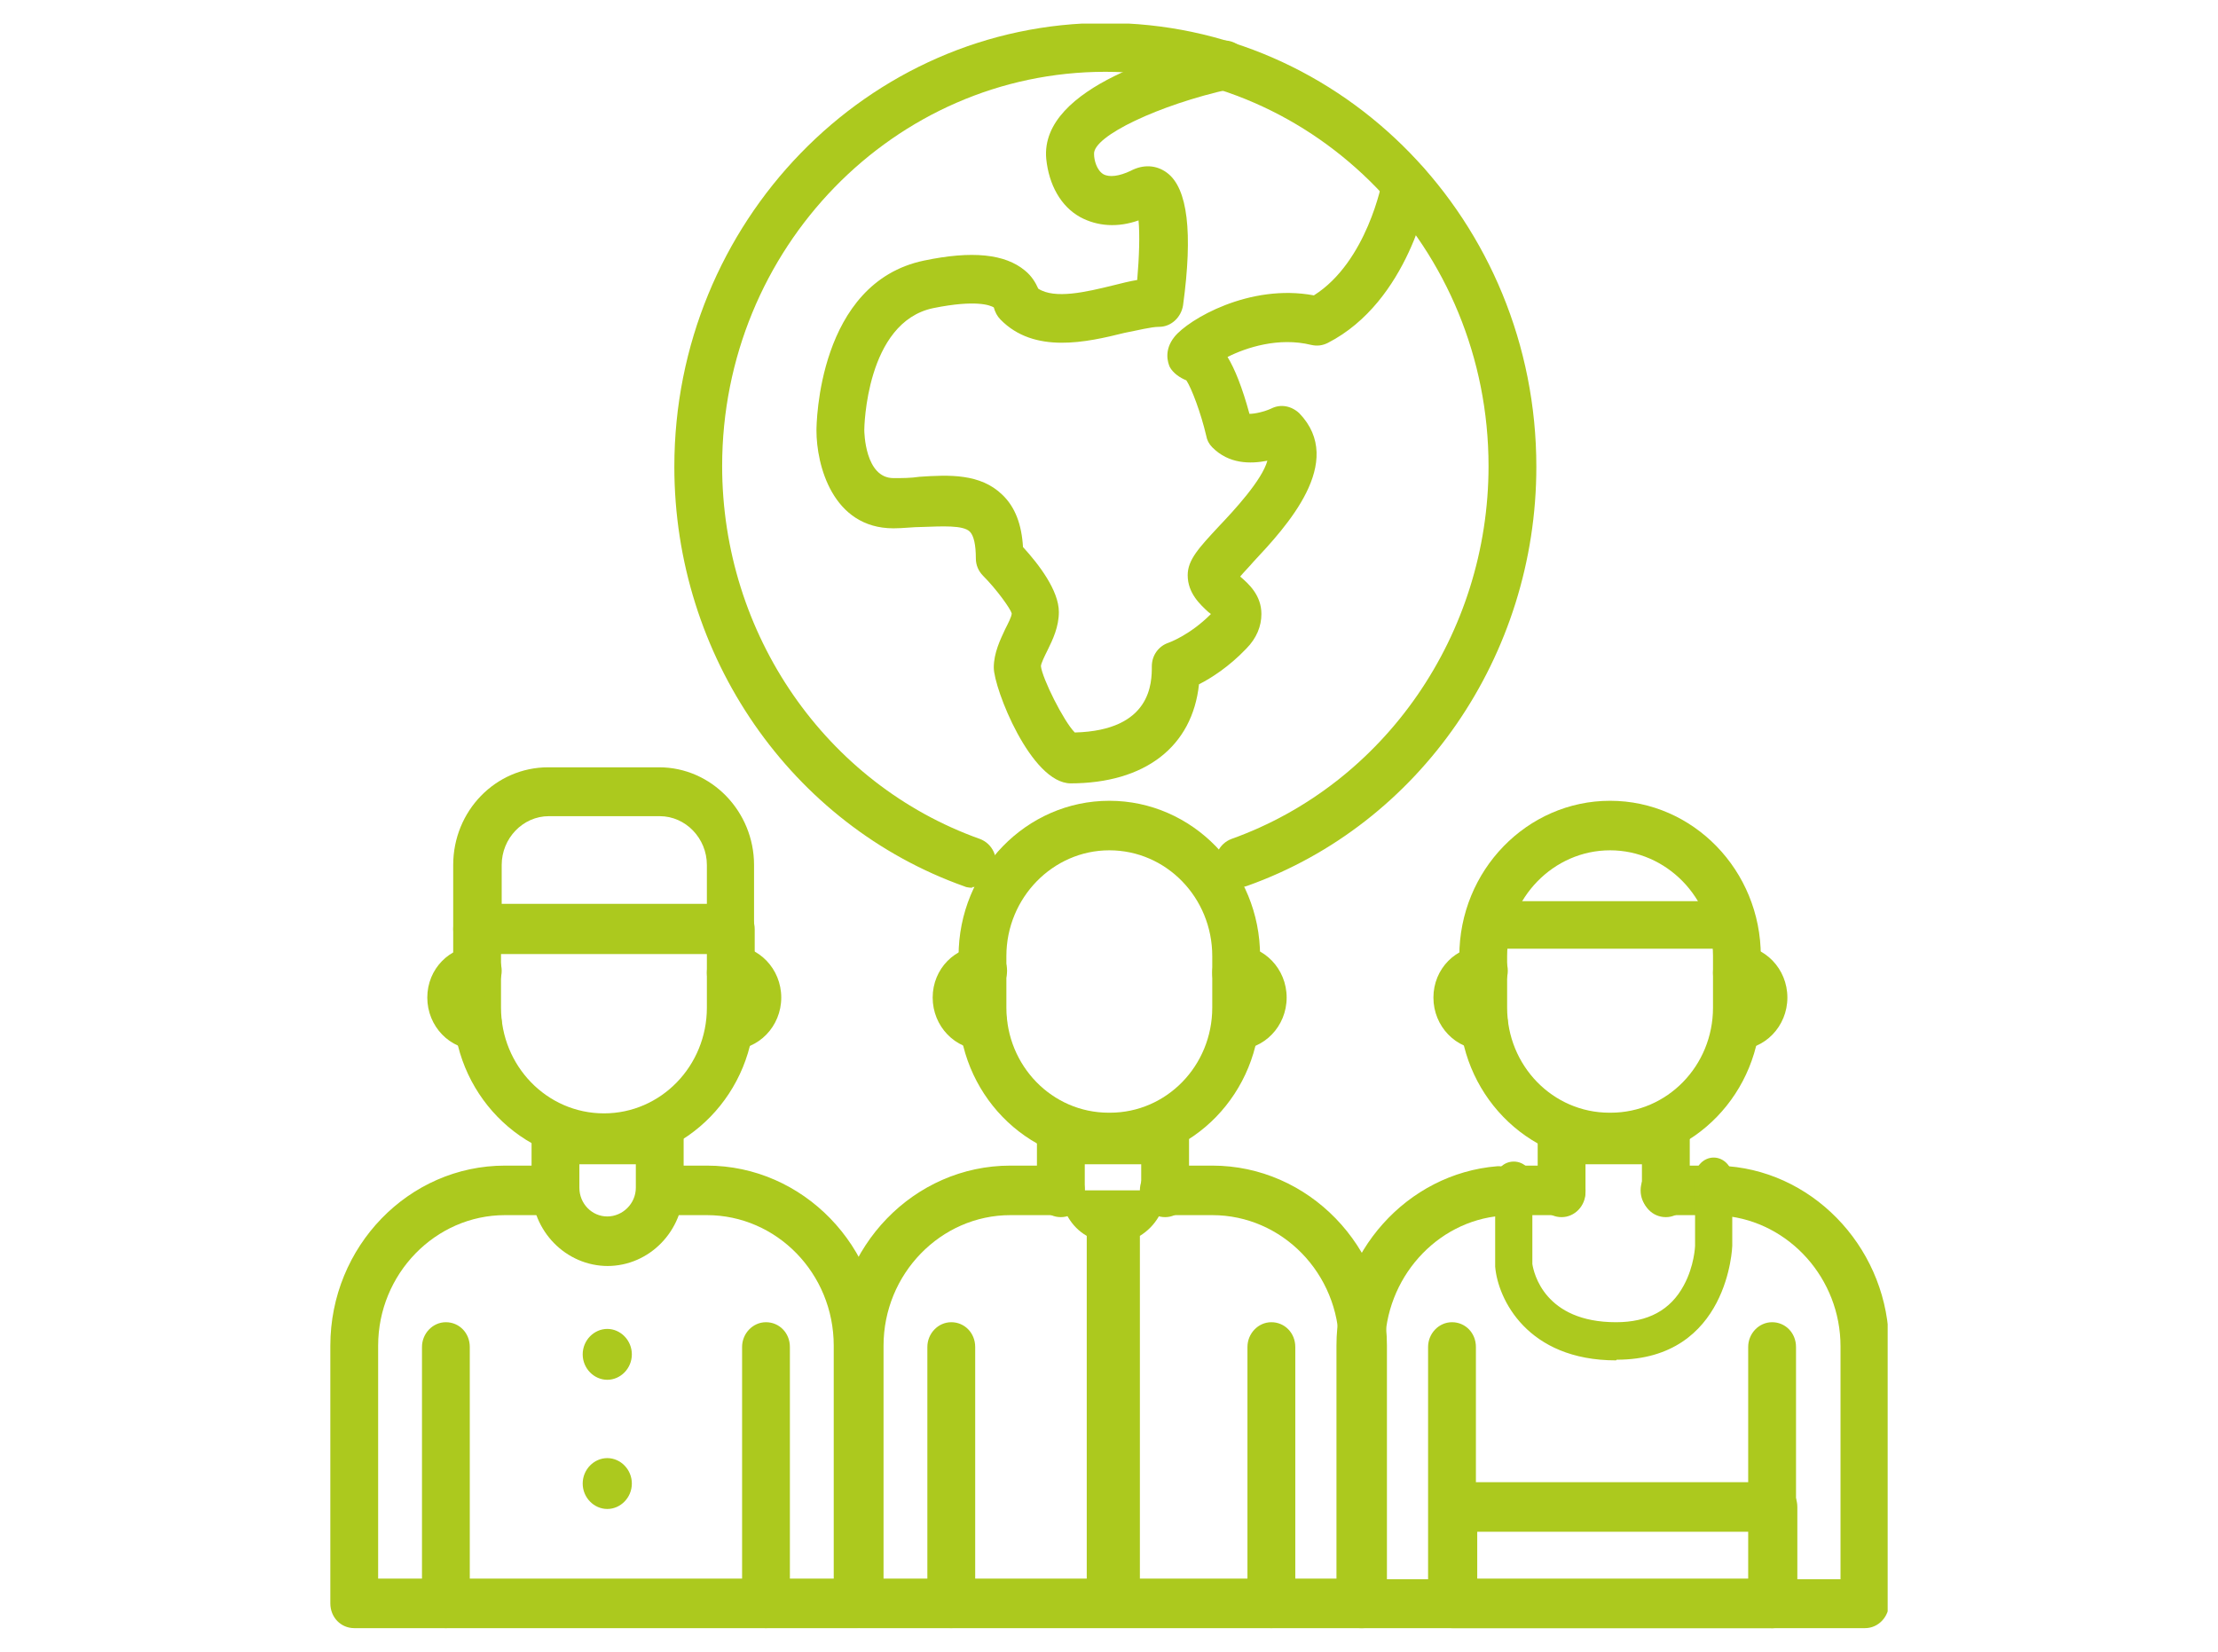<svg width="94" height="70" viewBox="0 0 94 70" fill="none" xmlns="http://www.w3.org/2000/svg">
<g clip-path="url(#clip0_2061_12664)">
<path d="M41.216 37.624C41.216 37.624 40.991 37.624 40.879 37.567C33.533 34.958 28.579 27.809 28.579 19.78C28.579 9.426 36.769 0.972 46.845 0.972C56.921 0.972 65.111 9.397 65.111 19.78C65.111 27.78 60.186 34.929 52.868 37.539C52.334 37.738 51.771 37.454 51.574 36.887C51.377 36.348 51.658 35.752 52.193 35.553C58.694 33.227 63.085 26.872 63.085 19.752C63.085 10.532 55.795 3.043 46.845 3.043C37.895 3.043 30.605 10.532 30.605 19.752C30.605 26.872 34.996 33.227 41.526 35.553C42.061 35.752 42.342 36.348 42.145 36.887C42.004 37.312 41.61 37.596 41.188 37.596" fill="#ACC91E"/>
<path d="M45.382 33.199C43.693 33.199 42.117 29.17 42.117 28.291C42.117 27.667 42.398 27.099 42.595 26.674C42.708 26.447 42.877 26.135 42.877 25.993C42.82 25.794 42.258 25 41.666 24.404C41.469 24.206 41.357 23.95 41.357 23.667C41.357 23.099 41.272 22.702 41.103 22.532C40.822 22.248 39.922 22.305 39.077 22.333C38.683 22.333 38.289 22.39 37.867 22.39C35.278 22.39 34.602 19.695 34.602 18.248C34.602 17.993 34.658 11.979 39.161 11.043C41.188 10.617 42.595 10.759 43.44 11.468C43.721 11.695 43.89 11.979 44.002 12.234C44.706 12.688 46.029 12.376 47.183 12.092C47.521 12.007 47.858 11.922 48.196 11.865C48.281 10.872 48.309 9.936 48.252 9.34C47.38 9.652 46.507 9.596 45.776 9.199C44.959 8.745 44.453 7.837 44.34 6.73C44.059 3.638 49.885 2.135 51.686 1.738C52.221 1.624 52.756 1.965 52.896 2.532C53.009 3.099 52.671 3.638 52.108 3.78C49.153 4.433 46.31 5.766 46.367 6.532C46.367 6.787 46.479 7.213 46.761 7.383C47.014 7.525 47.436 7.468 47.915 7.241C48.449 6.957 49.012 6.986 49.463 7.326C50.335 7.979 50.56 9.851 50.138 12.943C50.054 13.454 49.632 13.851 49.125 13.851C48.787 13.851 48.252 13.993 47.661 14.106C46.057 14.504 43.834 15.014 42.398 13.539C42.258 13.397 42.173 13.227 42.117 13.028C41.976 12.943 41.385 12.688 39.556 13.057C36.685 13.652 36.629 18.163 36.629 18.22C36.629 18.305 36.657 20.262 37.867 20.262C38.233 20.262 38.599 20.262 38.965 20.206C40.231 20.12 41.554 20.064 42.483 20.972C43.017 21.482 43.299 22.22 43.355 23.184C44.031 23.922 44.875 25.028 44.875 25.936C44.875 26.56 44.622 27.099 44.397 27.553C44.284 27.78 44.115 28.12 44.115 28.234C44.171 28.745 45.072 30.56 45.55 31.043C48.815 30.957 48.815 28.915 48.815 28.234C48.815 27.78 49.097 27.383 49.519 27.241C49.519 27.241 50.419 26.929 51.32 26.021C51.292 25.993 51.236 25.965 51.208 25.936C50.87 25.624 50.335 25.142 50.335 24.376C50.335 23.723 50.814 23.213 51.658 22.305C52.305 21.624 53.487 20.348 53.712 19.525C52.981 19.667 52.08 19.667 51.377 18.957C51.236 18.816 51.151 18.645 51.123 18.475C50.898 17.511 50.504 16.461 50.279 16.12C49.997 16.007 49.716 15.809 49.575 15.553C49.491 15.355 49.322 14.844 49.772 14.277C50.363 13.539 52.953 12.007 55.683 12.518C57.934 11.099 58.582 7.695 58.582 7.638C58.694 7.071 59.201 6.674 59.764 6.787C60.327 6.901 60.664 7.44 60.58 8.007C60.552 8.206 59.707 12.773 56.274 14.532C56.048 14.645 55.823 14.674 55.57 14.617C54.191 14.277 52.812 14.73 52.024 15.128C52.333 15.638 52.643 16.404 52.953 17.539C53.178 17.539 53.572 17.454 53.881 17.312C54.275 17.113 54.726 17.199 55.063 17.511C57.062 19.581 54.501 22.333 53.121 23.808C52.953 24.007 52.727 24.234 52.559 24.433C52.924 24.745 53.459 25.227 53.459 26.021C53.459 26.532 53.262 27.043 52.812 27.496C52.08 28.262 51.32 28.745 50.814 29C50.532 31.638 48.534 33.199 45.353 33.199" fill="#ACC91E"/>
<path d="M25.596 49.255C22.078 49.255 19.207 46.305 19.207 42.673V39.383C19.207 38.815 19.657 38.333 20.22 38.333H30.972C31.535 38.333 31.985 38.787 31.985 39.383V42.673C31.985 46.305 29.114 49.255 25.596 49.255ZM21.233 40.432V42.702C21.233 45.17 23.175 47.184 25.596 47.184C28.016 47.184 29.958 45.17 29.958 42.702V40.432H21.233Z" fill="#ACC91E"/>
<path d="M30.972 40.404H20.22C19.657 40.404 19.207 39.95 19.207 39.355V36.659C19.207 34.361 21.008 32.518 23.232 32.518H27.932C30.155 32.518 31.957 34.39 31.957 36.659V39.355C31.957 39.922 31.506 40.404 30.944 40.404M21.233 38.305H29.958V36.659C29.958 35.525 29.058 34.589 27.96 34.589H23.26C22.162 34.589 21.262 35.525 21.262 36.659V38.305H21.233Z" fill="#ACC91E"/>
<path d="M20.248 44.489C19.066 44.489 18.109 43.496 18.109 42.276C18.109 41.056 19.066 40.092 20.248 40.092C20.811 40.092 21.262 40.546 21.262 41.141C21.262 41.737 20.811 42.191 20.248 42.191C20.811 42.191 21.262 42.758 21.262 43.354C21.262 43.95 20.811 44.517 20.248 44.517" fill="#ACC91E"/>
<path d="M30.971 44.489C30.408 44.489 29.958 44.035 29.958 43.439C29.958 42.844 30.408 42.39 30.971 42.39C30.408 42.39 29.958 41.822 29.958 41.227C29.958 40.631 30.408 40.063 30.971 40.063C32.153 40.063 33.11 41.056 33.11 42.276C33.11 43.496 32.153 44.489 30.971 44.489Z" fill="#ACC91E"/>
<path d="M25.765 53.653C23.991 53.653 22.528 52.177 22.528 50.333V48.291C22.528 47.724 22.978 47.241 23.541 47.241H27.96C28.523 47.241 28.973 47.695 28.973 48.291V50.333C28.973 52.149 27.538 53.653 25.736 53.653M24.554 49.34V50.333C24.554 51.014 25.089 51.553 25.736 51.553C26.384 51.553 26.947 51.014 26.947 50.333V49.34H24.554Z" fill="#ACC91E"/>
<path d="M36.347 69H15.013C14.45 69 14 68.546 14 67.951V57.029C14 52.83 17.321 49.398 21.402 49.398H23.541C24.104 49.398 24.554 49.851 24.554 50.447C24.554 51.043 24.104 51.497 23.541 51.497H21.402C18.447 51.497 16.026 53.993 16.026 57.029V66.901H35.334V57.029C35.334 53.965 32.913 51.497 29.958 51.497H28.213C27.65 51.497 27.2 51.043 27.2 50.447C27.2 49.851 27.65 49.398 28.213 49.398H29.958C34.039 49.398 37.36 52.83 37.36 57.029V67.951C37.36 68.518 36.91 69 36.347 69Z" fill="#ACC91E"/>
<path d="M18.897 69C18.334 69 17.884 68.546 17.884 67.95V57.085C17.884 56.517 18.334 56.035 18.897 56.035C19.46 56.035 19.91 56.489 19.91 57.085V67.95C19.91 68.517 19.46 69 18.897 69Z" fill="#ACC91E"/>
<path d="M32.463 69C31.9 69 31.45 68.546 31.45 67.95V57.085C31.45 56.517 31.9 56.035 32.463 56.035C33.026 56.035 33.476 56.489 33.476 57.085V67.95C33.476 68.517 33.026 69 32.463 69Z" fill="#ACC91E"/>
<path d="M47.042 49.256H46.986C43.468 49.256 40.625 46.305 40.625 42.703V40.518C40.625 36.887 43.496 33.937 47.014 33.937C50.532 33.937 53.403 36.887 53.403 40.518V42.703C53.403 46.305 50.56 49.256 47.042 49.256ZM47.014 36.036C44.622 36.036 42.651 38.05 42.651 40.518V42.703C42.651 45.171 44.593 47.156 46.986 47.156H47.042C49.434 47.156 51.376 45.171 51.376 42.703V40.518C51.376 38.05 49.434 36.036 47.014 36.036Z" fill="#ACC91E"/>
<path d="M41.666 44.489C40.484 44.489 39.527 43.496 39.527 42.276C39.527 41.056 40.484 40.092 41.666 40.092C42.229 40.092 42.68 40.546 42.68 41.141C42.68 41.737 42.229 42.191 41.666 42.191C42.229 42.191 42.68 42.758 42.68 43.354C42.68 43.95 42.229 44.517 41.666 44.517" fill="#ACC91E"/>
<path d="M52.39 44.489C51.827 44.489 51.377 44.035 51.377 43.439C51.377 42.844 51.827 42.39 52.39 42.39C51.827 42.39 51.377 41.822 51.377 41.227C51.377 40.631 51.827 40.063 52.39 40.063C53.572 40.063 54.529 41.056 54.529 42.276C54.529 43.496 53.572 44.489 52.39 44.489Z" fill="#ACC91E"/>
<path d="M49.378 51.582C48.815 51.582 48.365 51.128 48.365 50.532V49.34H45.973V50.532C45.973 51.099 45.522 51.582 44.959 51.582C44.397 51.582 43.946 51.128 43.946 50.532V48.291C43.946 47.724 44.397 47.241 44.959 47.241H49.378C49.941 47.241 50.392 47.695 50.392 48.291V50.532C50.392 51.099 49.941 51.582 49.378 51.582Z" fill="#ACC91E"/>
<path d="M57.766 69H36.432C35.869 69 35.419 68.546 35.419 67.951V57.029C35.419 52.83 38.74 49.398 42.821 49.398H44.96C45.523 49.398 45.973 49.851 45.973 50.447C45.973 51.043 45.523 51.497 44.96 51.497H42.821C39.865 51.497 37.445 53.993 37.445 57.029V66.901H56.752V57.029C56.752 53.965 54.332 51.497 51.377 51.497H49.322C48.759 51.497 48.309 51.043 48.309 50.447C48.309 49.851 48.759 49.398 49.322 49.398H51.377C55.458 49.398 58.779 52.83 58.779 57.029V67.951C58.779 68.518 58.328 69 57.766 69Z" fill="#ACC91E"/>
<path d="M40.316 69C39.753 69 39.302 68.546 39.302 67.95V57.085C39.302 56.517 39.753 56.035 40.316 56.035C40.878 56.035 41.329 56.489 41.329 57.085V67.95C41.329 68.517 40.878 69 40.316 69Z" fill="#ACC91E"/>
<path d="M53.881 69C53.319 69 52.868 68.546 52.868 67.95V57.085C52.868 56.517 53.319 56.035 53.881 56.035C54.444 56.035 54.895 56.489 54.895 57.085V67.95C54.895 68.517 54.444 69 53.881 69Z" fill="#ACC91E"/>
<path d="M26.778 57.397C26.778 57.993 26.3 58.475 25.737 58.475C25.174 58.475 24.695 57.993 24.695 57.397C24.695 56.802 25.174 56.319 25.737 56.319C26.3 56.319 26.778 56.802 26.778 57.397Z" fill="#ACC91E"/>
<path d="M26.778 62.872C26.778 63.468 26.3 63.95 25.737 63.95C25.174 63.95 24.695 63.468 24.695 62.872C24.695 62.276 25.174 61.794 25.737 61.794C26.3 61.794 26.778 62.276 26.778 62.872Z" fill="#ACC91E"/>
<path d="M68.264 49.256H68.207C64.689 49.256 61.847 46.305 61.847 42.703V40.518C61.847 36.887 64.718 33.937 68.236 33.937C71.754 33.937 74.624 36.887 74.624 40.518V42.703C74.624 46.305 71.782 49.256 68.264 49.256ZM68.236 36.036C65.843 36.036 63.873 38.05 63.873 40.518V42.703C63.873 45.171 65.815 47.156 68.207 47.156H68.264C70.656 47.156 72.598 45.171 72.598 42.703V40.518C72.598 38.05 70.628 36.036 68.236 36.036Z" fill="#ACC91E"/>
<path d="M62.888 44.489C61.706 44.489 60.749 43.496 60.749 42.276C60.749 41.056 61.706 40.092 62.888 40.092C63.451 40.092 63.901 40.546 63.901 41.141C63.901 41.737 63.451 42.191 62.888 42.191C63.451 42.191 63.901 42.758 63.901 43.354C63.901 43.95 63.451 44.517 62.888 44.517" fill="#ACC91E"/>
<path d="M73.611 44.489C73.048 44.489 72.598 44.035 72.598 43.439C72.598 42.844 73.048 42.39 73.611 42.39C73.048 42.39 72.598 41.822 72.598 41.227C72.598 40.631 73.048 40.063 73.611 40.063C74.793 40.063 75.75 41.056 75.75 42.276C75.75 43.496 74.793 44.489 73.611 44.489Z" fill="#ACC91E"/>
<path d="M70.6 51.582C70.037 51.582 69.586 51.128 69.586 50.532V49.34H67.194V50.532C67.194 51.099 66.744 51.582 66.181 51.582C65.618 51.582 65.168 51.128 65.168 50.532V48.291C65.168 47.724 65.618 47.241 66.181 47.241H70.6C71.162 47.241 71.613 47.695 71.613 48.291V50.532C71.613 51.099 71.162 51.582 70.6 51.582Z" fill="#ACC91E"/>
<path d="M66.181 51.497H64.661C64.098 51.497 63.648 51.043 63.648 50.447C63.648 49.851 64.098 49.398 64.661 49.398H66.181C66.744 49.398 67.194 49.851 67.194 50.447C67.194 51.043 66.744 51.497 66.181 51.497Z" fill="#ACC91E"/>
<path d="M78.987 69H57.653C57.09 69 56.64 68.546 56.64 67.95V57.028C56.64 53.085 59.623 49.737 63.451 49.425C64.014 49.397 64.492 49.794 64.548 50.39C64.605 50.957 64.183 51.468 63.62 51.525C60.861 51.752 58.694 54.191 58.694 57.056V66.929H78.002V57.056C78.002 54.191 75.835 51.78 73.076 51.525C72.513 51.468 72.091 50.986 72.147 50.39C72.204 49.822 72.682 49.397 73.245 49.425C77.045 49.737 80.056 53.085 80.056 57.028V67.95C80.056 68.517 79.606 69 79.043 69" fill="#ACC91E"/>
<path d="M72.007 51.497H70.543C69.981 51.497 69.53 51.043 69.53 50.447C69.53 49.851 69.981 49.398 70.543 49.398H72.007C72.57 49.398 73.02 49.851 73.02 50.447C73.02 51.043 72.57 51.497 72.007 51.497Z" fill="#ACC91E"/>
<path d="M61.537 69C60.974 69 60.523 68.546 60.523 67.95V57.085C60.523 56.517 60.974 56.035 61.537 56.035C62.1 56.035 62.55 56.489 62.55 57.085V67.95C62.55 68.517 62.1 69 61.537 69Z" fill="#ACC91E"/>
<path d="M75.103 69C74.54 69 74.089 68.546 74.089 67.95V57.085C74.089 56.517 74.54 56.035 75.103 56.035C75.665 56.035 76.116 56.489 76.116 57.085V67.95C76.116 68.517 75.665 69 75.103 69Z" fill="#ACC91E"/>
<path d="M49.378 50.447H44.959C44.959 51.27 45.41 52.008 46.057 52.376V67.922H48.309V52.376C48.956 51.979 49.406 51.27 49.406 50.447" fill="#ACC91E"/>
<path d="M73.639 38.191H62.86V40.206H73.639V38.191Z" fill="#ACC91E"/>
<path d="M75.159 69H61.593C61.03 69 60.58 68.546 60.58 67.95V63.865C60.58 63.298 61.03 62.815 61.593 62.815H75.159C75.722 62.815 76.172 63.269 76.172 63.865V67.95C76.172 68.518 75.722 69 75.159 69ZM62.606 66.9H74.146V64.915H62.606V66.9Z" fill="#ACC91E"/>
<path d="M68.489 57.398C64.914 57.398 63.732 54.958 63.62 53.653C63.62 53.653 63.62 53.624 63.62 53.596V50.05C63.62 49.738 63.873 49.511 64.154 49.511C64.436 49.511 64.689 49.766 64.689 50.05V53.568C64.717 53.823 65.139 56.291 68.489 56.291C69.952 56.291 70.994 55.724 71.585 54.617C72.063 53.738 72.091 52.83 72.091 52.83V49.908C72.091 49.596 72.345 49.369 72.626 49.369C72.907 49.369 73.161 49.624 73.161 49.908V52.83C73.161 52.83 73.02 57.398 68.517 57.398" fill="#ACC91E"/>
<path d="M68.489 57.652C64.717 57.652 63.479 55.042 63.366 53.681V50.05C63.366 49.596 63.704 49.227 64.154 49.227C64.605 49.227 64.942 49.596 64.942 50.05V53.567C64.999 53.936 65.449 56.035 68.489 56.035C69.84 56.035 70.796 55.525 71.359 54.475C71.81 53.652 71.838 52.801 71.838 52.801V49.879C71.838 49.425 72.204 49.057 72.626 49.057C73.048 49.057 73.414 49.425 73.414 49.879V52.801C73.414 52.801 73.273 57.624 68.517 57.624M64.126 49.794C63.985 49.794 63.845 49.936 63.845 50.078V53.624C63.957 54.872 65.055 57.142 68.46 57.142C72.739 57.142 72.851 52.886 72.851 52.83V49.908C72.851 49.737 72.739 49.624 72.57 49.624C72.401 49.624 72.288 49.766 72.288 49.908V52.83C72.288 52.83 72.288 53.794 71.753 54.759C71.106 55.979 69.98 56.574 68.432 56.574C64.886 56.574 64.408 53.936 64.379 53.624V50.078C64.379 49.908 64.267 49.794 64.098 49.794" fill="#ACC91E"/>
</g>
<defs>
<clipPath id="clip0_2061_12664">
<rect width="66" height="68" fill="white" transform="translate(14 1)"/>
</clipPath>
</defs>
</svg>
